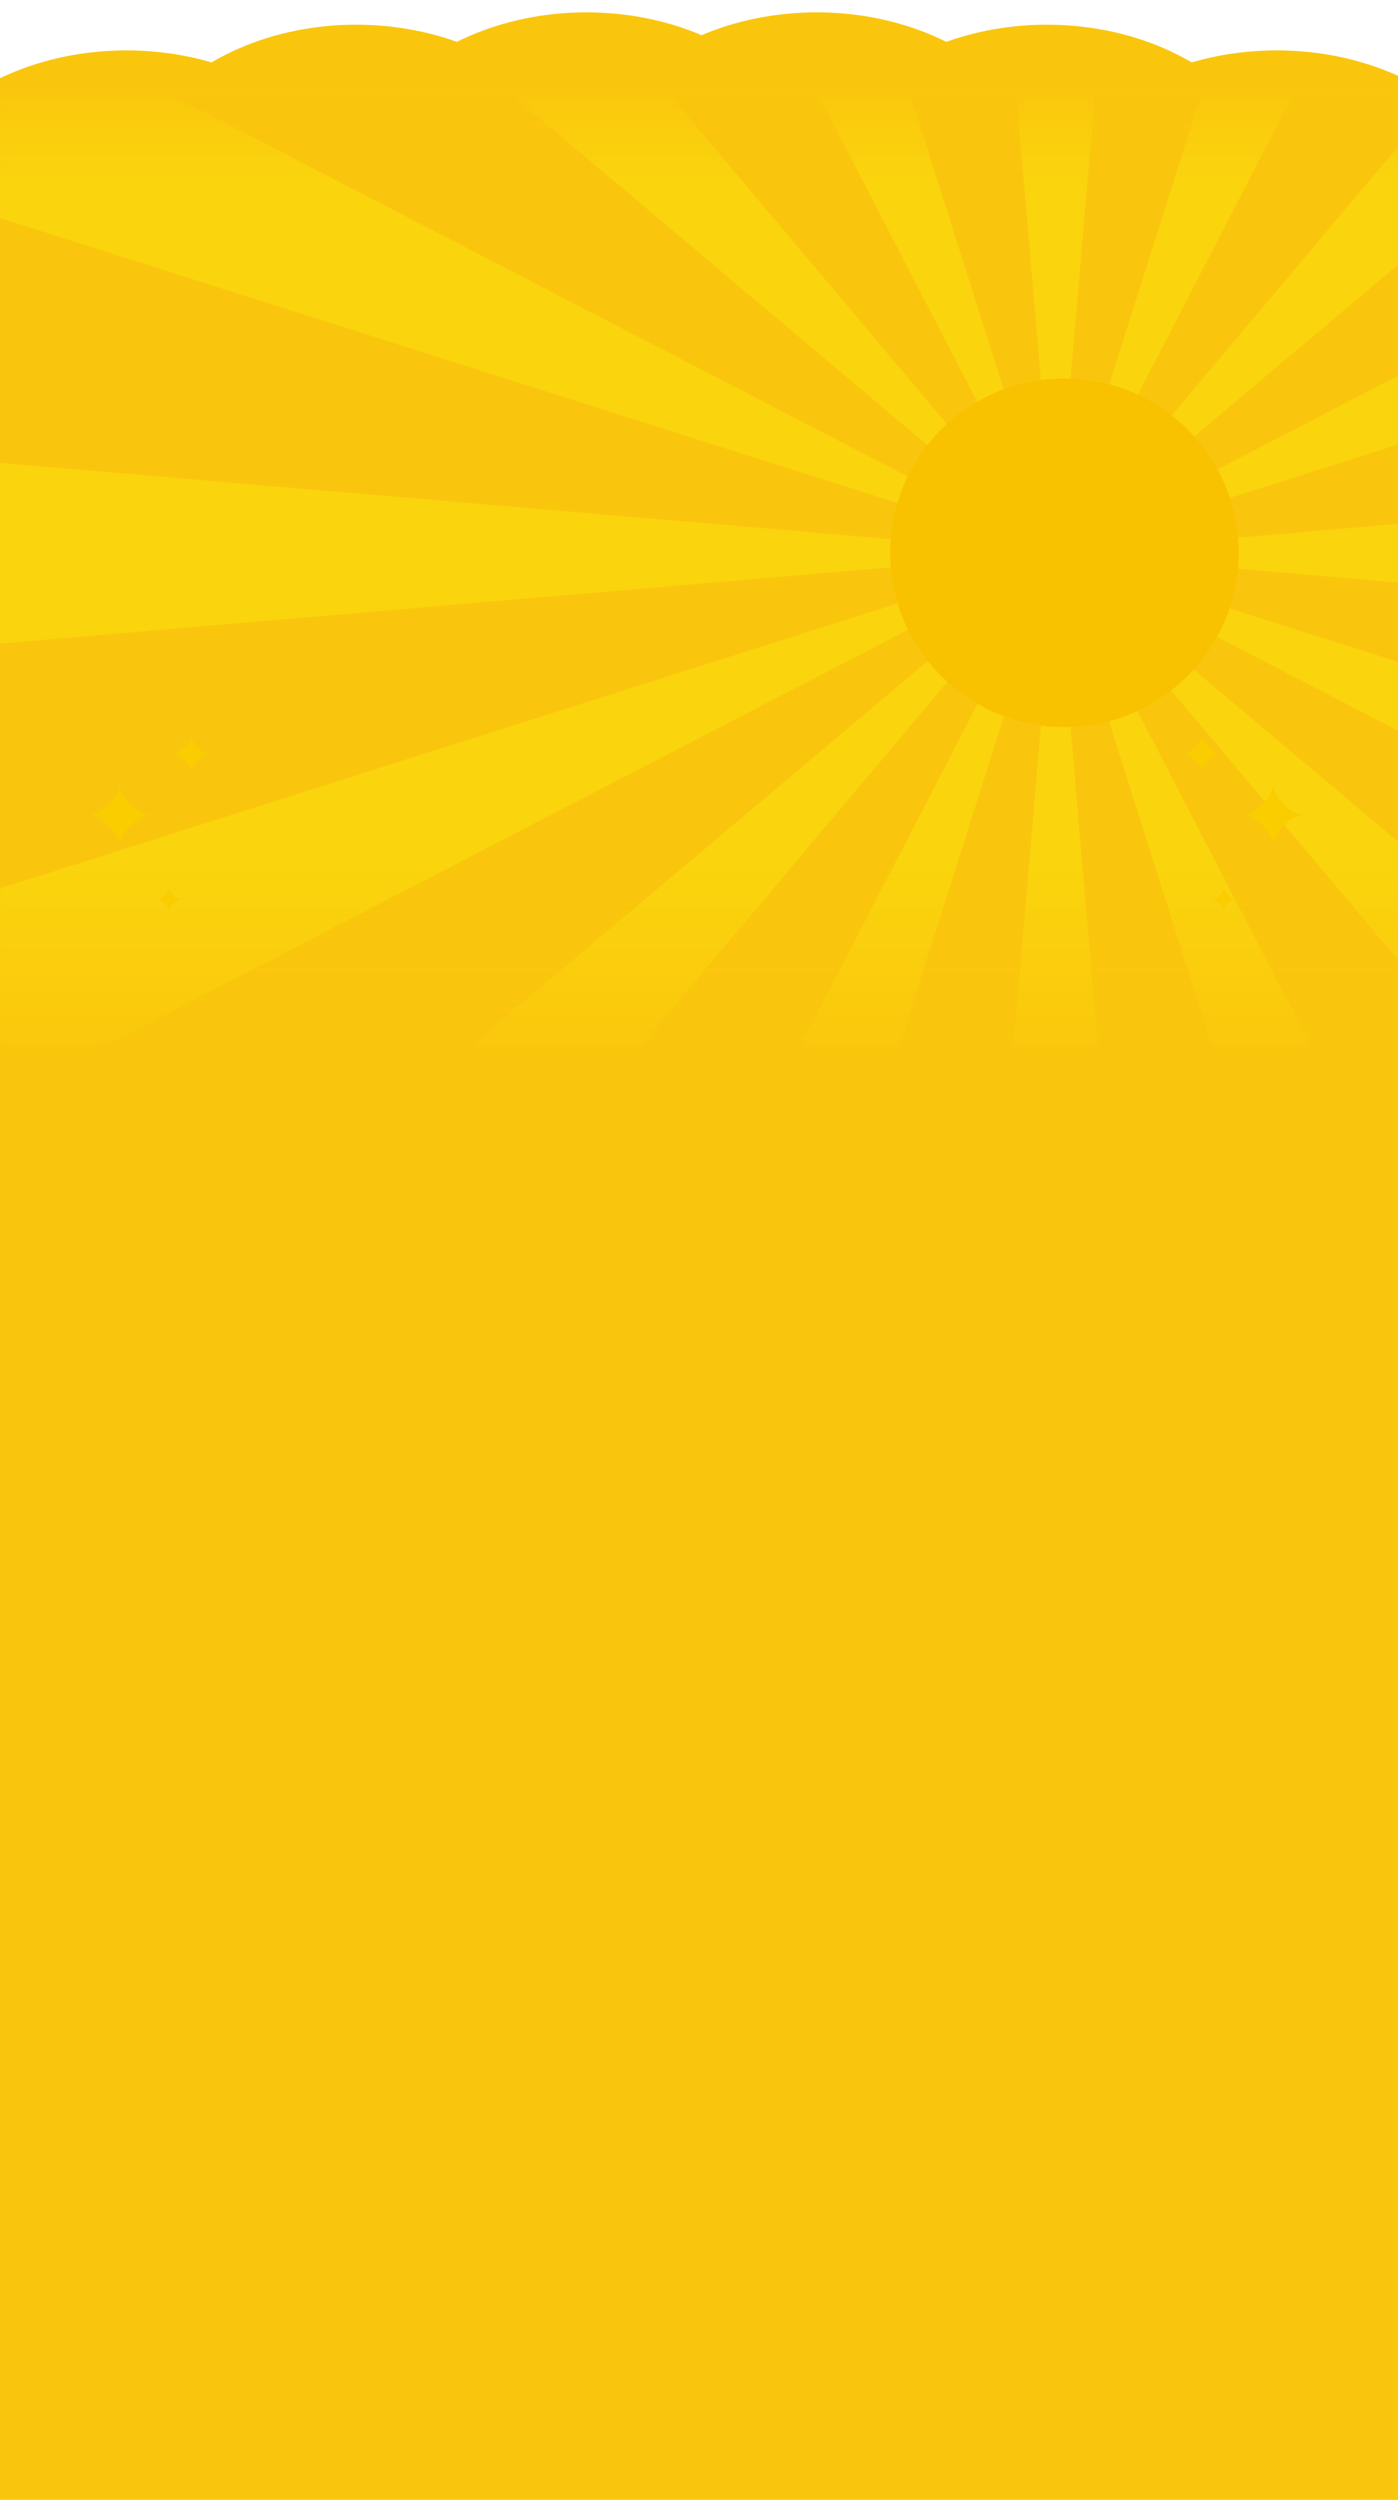 <svg width="1360" height="2431" viewBox="0 0 1360 2431" fill="none" xmlns="http://www.w3.org/2000/svg">
<g clip-path="url(#clip0_1_481)">
<ellipse cx="346.5" cy="197" rx="228.5" ry="173" fill="#FAC60D"/>
<ellipse cx="1018.5" cy="197" rx="228.5" ry="173" fill="#FAC60D"/>
<ellipse cx="1242" cy="222" rx="229" ry="173" fill="#FAC60D"/>
<ellipse cx="123" cy="222" rx="229" ry="173" fill="#FAC60D"/>
<ellipse cx="570.5" cy="185" rx="228.5" ry="173" fill="#FAC60D"/>
<ellipse cx="794.5" cy="185" rx="228.5" ry="173" fill="#FAC60D"/>
<rect y="83" width="1360" height="2506" fill="#FAC60D"/>
<mask id="mask0_1_481" style="mask-type:alpha" maskUnits="userSpaceOnUse" x="0" y="86" width="1360" height="2506">
<rect y="86" width="1360" height="2506" fill="white"/>
</mask>
<g mask="url(#mask0_1_481)">
<path fill-rule="evenodd" clip-rule="evenodd" d="M1026.98 537.984L1127.33 -635H926.667L1026.98 537.984ZM1026.98 537.984L1927.37 -220.498L1785.47 -362.374L1026.98 537.984ZM1026.98 537.984L1383.18 -584.106L1568.59 -507.318L1026.98 537.984ZM1026.98 537.984L2149.11 181.824L2072.29 -3.592L1026.98 537.984ZM1026.98 537.984L2200 638.333V437.667L1026.98 537.984ZM1026.98 537.984L1927.37 1296.47L1785.47 1438.37L1026.98 537.984ZM1026.98 537.984L2072.29 1079.59L2149.11 894.176L1026.98 537.984ZM1026.98 537.984L1383.18 1660.11L1568.59 1583.29L1026.98 537.984ZM1026.98 537.984L926.667 1711H1127.33L1026.98 537.984ZM1026.98 537.984L485.408 1583.29L670.824 1660.11L1026.98 537.984ZM1026.98 537.984L126.626 1296.47L268.502 1438.37L1026.98 537.984ZM1026.98 537.984L-18.318 1079.59L-95.106 894.176L1026.98 537.984ZM1026.98 537.984L-95.106 181.824L-18.318 -3.592L1026.98 537.984ZM1026.98 537.984L-146 638.333V437.667L1026.98 537.984ZM1026.98 537.984L268.502 -362.374L126.626 -220.498L1026.98 537.984ZM1026.98 537.984L670.824 -584.106L485.408 -507.318L1026.98 537.984Z" fill="#FAD40D"/>
</g>
<rect y="83" width="1360" height="91" fill="url(#paint0_linear_1_481)"/>
<rect width="1360" height="197" transform="matrix(1 0 0 -1 0 1039)" fill="url(#paint1_linear_1_481)"/>
<rect width="1360" height="730" transform="matrix(1 0 0 -1 0 1750)" fill="#FAC60D"/>
<circle cx="1035.5" cy="537.5" r="169.5" fill="#F9C200"/>
<path d="M186 715C186 722.999 174.325 733 168 733C175.999 733 186 744.679 186 751C186 743.001 197.679 733 204 733C196.001 733 186 721.321 186 715Z" fill="#F9CD00"/>
<path d="M164.5 863C164.5 868.111 157.041 874.5 153 874.5C158.111 874.5 164.5 881.962 164.5 886C164.5 880.889 171.962 874.5 176 874.5C170.889 874.5 164.5 867.038 164.5 863Z" fill="#F9CD00"/>
<path d="M116.5 763C116.5 776.11 97.366 792.5 87 792.5C100.11 792.5 116.5 811.641 116.5 822C116.5 808.89 135.641 792.5 146 792.5C132.89 792.5 116.5 773.359 116.5 763Z" fill="#F9CD00"/>
<path d="M1169 715C1169 722.999 1180.67 733 1187 733C1179 733 1169 744.679 1169 751C1169 743.001 1157.32 733 1151 733C1159 733 1169 721.321 1169 715Z" fill="#F9CD00"/>
<path d="M1190.5 863C1190.5 868.111 1197.96 874.5 1202 874.5C1196.89 874.5 1190.5 881.962 1190.5 886C1190.5 880.889 1183.04 874.5 1179 874.5C1184.11 874.5 1190.5 867.038 1190.5 863Z" fill="#F9CD00"/>
<path d="M1238.5 763C1238.5 776.11 1257.63 792.5 1268 792.5C1254.89 792.5 1238.5 811.641 1238.5 822C1238.5 808.89 1219.36 792.5 1209 792.5C1222.11 792.5 1238.5 773.359 1238.5 763Z" fill="#F9CD00"/>
</g>
<defs>
<linearGradient id="paint0_linear_1_481" x1="720" y1="174" x2="720" y2="83" gradientUnits="userSpaceOnUse">
<stop stop-color="#FAC60D" stop-opacity="0"/>
<stop offset="1" stop-color="#FAC60D"/>
</linearGradient>
<linearGradient id="paint1_linear_1_481" x1="720" y1="197" x2="720" y2="8.61635e-07" gradientUnits="userSpaceOnUse">
<stop stop-color="#FAC60D" stop-opacity="0"/>
<stop offset="1" stop-color="#FAC60D"/>
</linearGradient>
<clipPath id="clip0_1_481">
<rect width="1360" height="2431" fill="white"/>
</clipPath>
</defs>
</svg>

